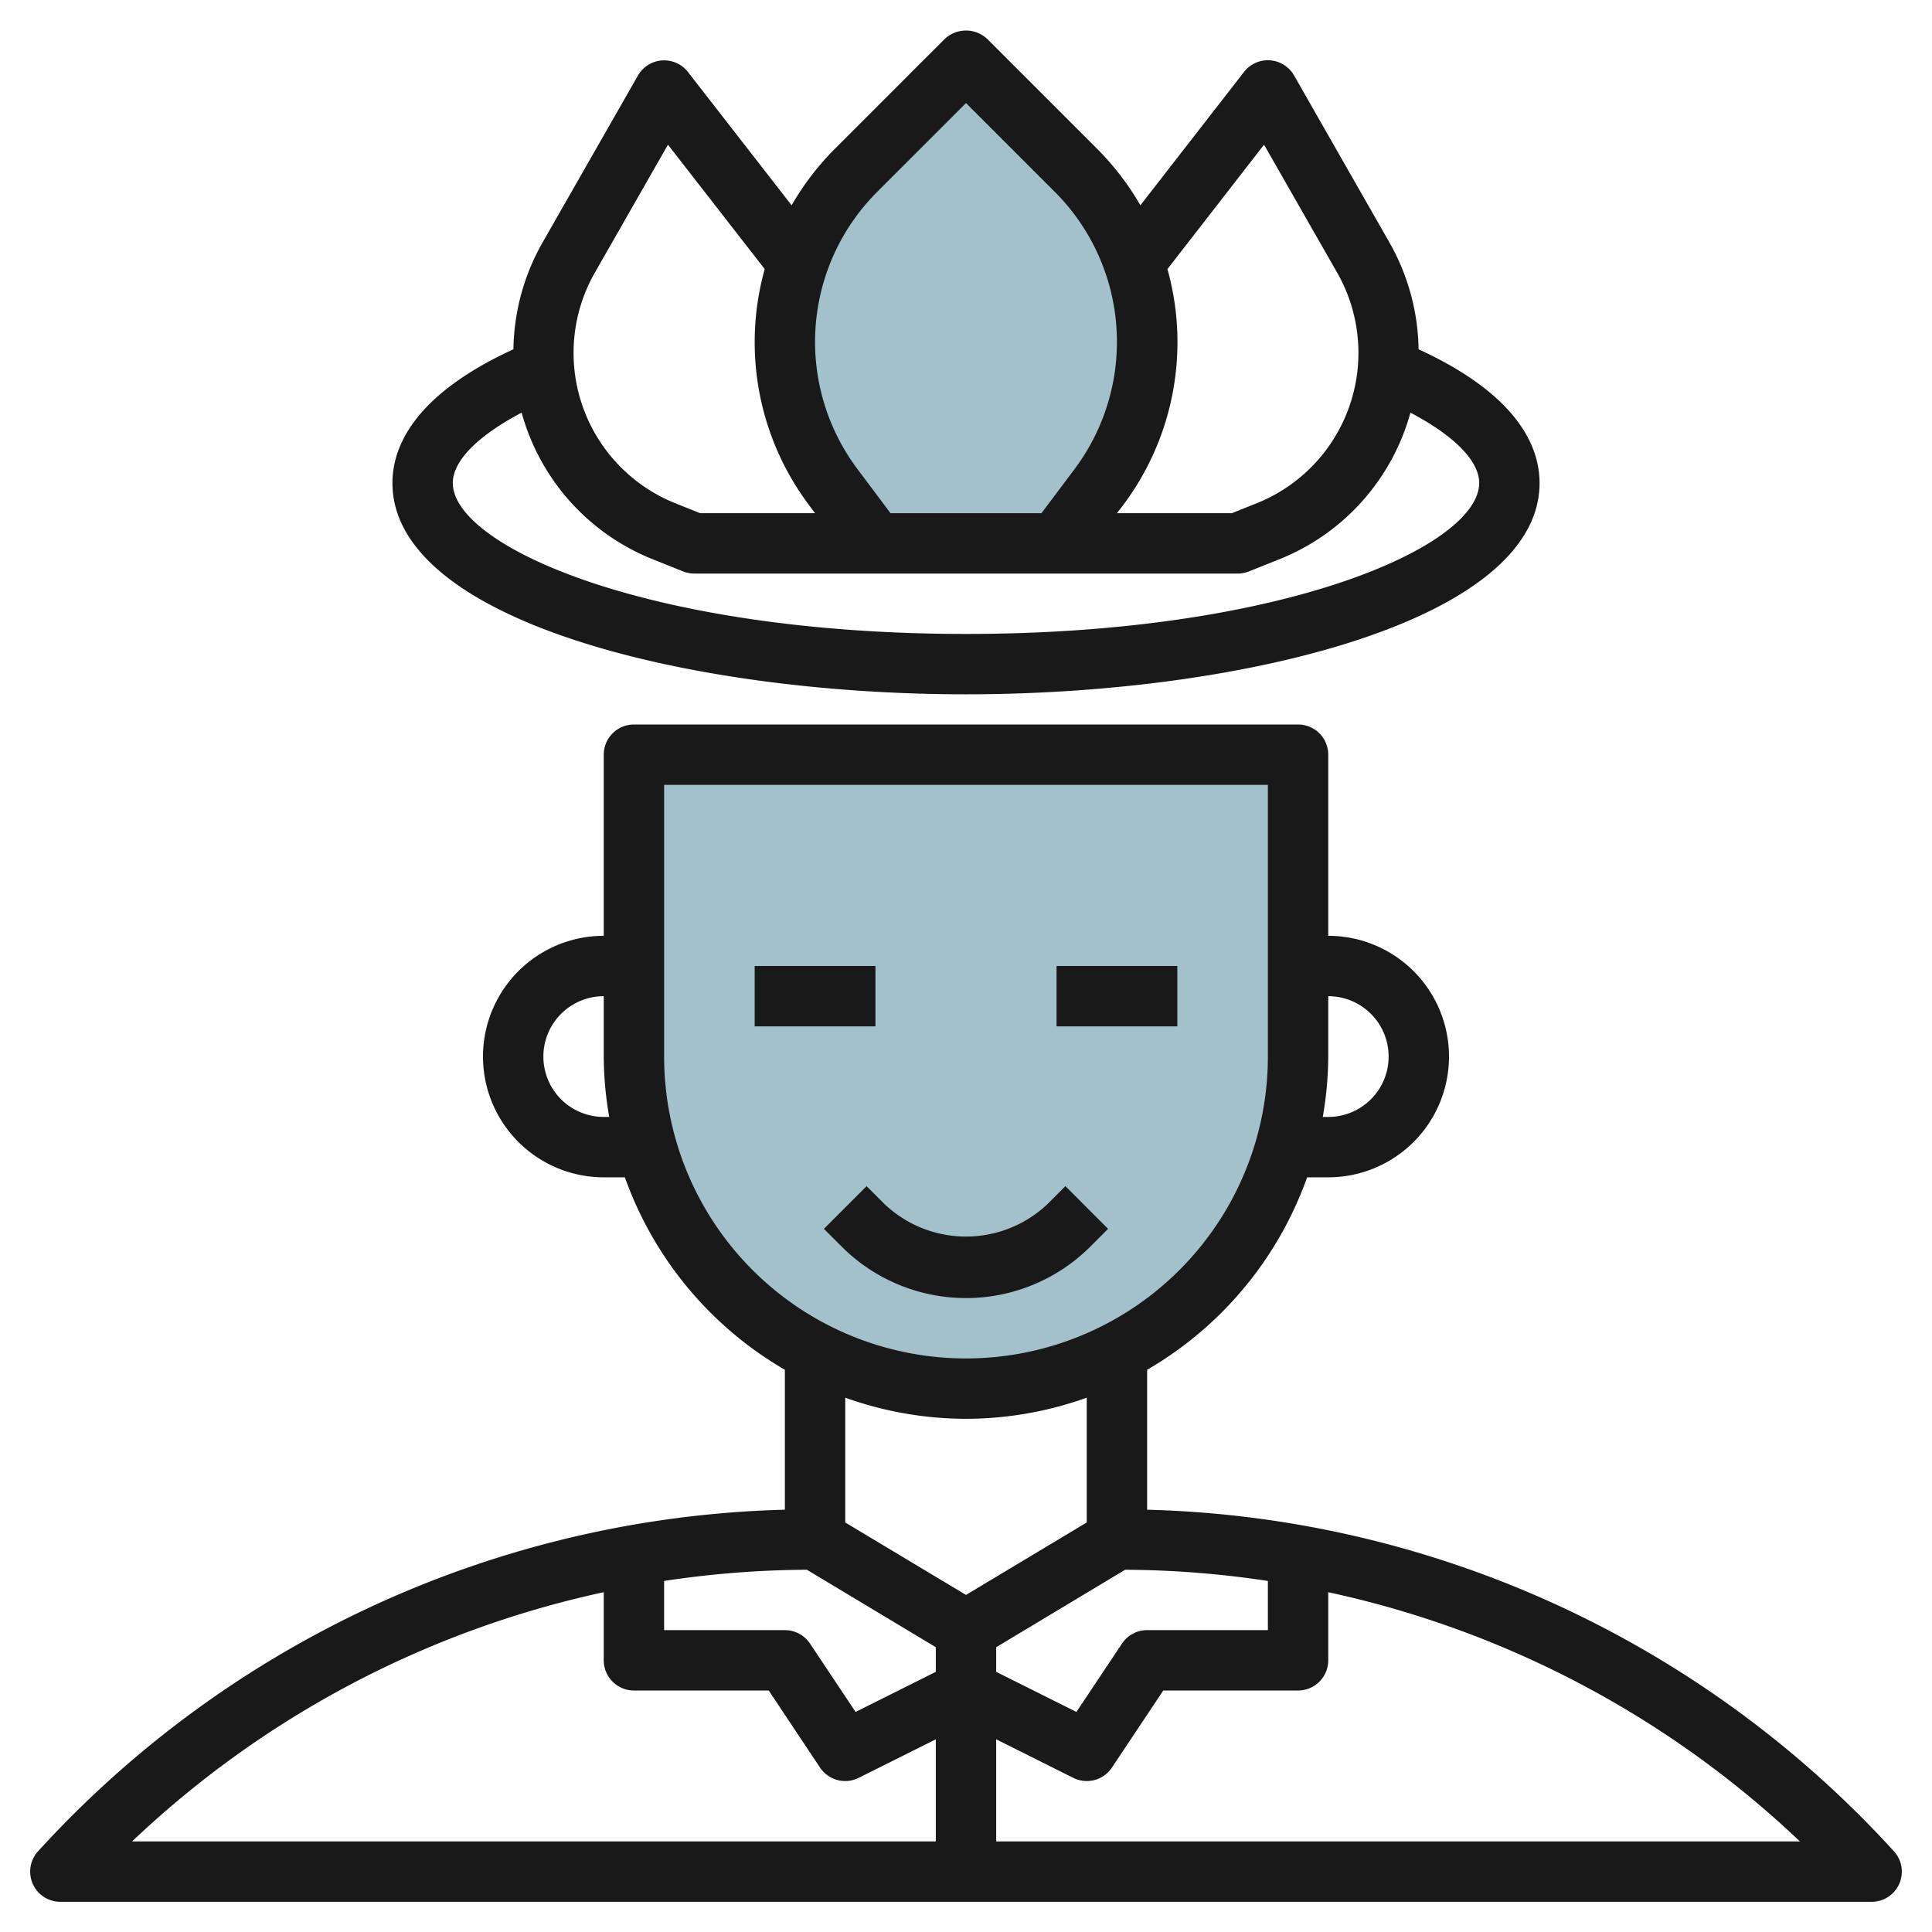 <svg height="512" viewBox="0 0 64 64" width="512" xmlns="http://www.w3.org/2000/svg"><g id="Layer_21" data-name="Layer 21"><path d="m43 25v10a11 11 0 0 1 -11 11 11 11 0 0 1 -11-11v-10z" fill="#a3c1ca"/><path d="m35 18 1.4-1.86a8.024 8.024 0 0 0 1.6-4.815 8.028 8.028 0 0 0 -2.351-5.676l-3.649-3.649-3.649 3.649a8.028 8.028 0 0 0 -2.351 5.676 8.024 8.024 0 0 0 1.605 4.815l1.395 1.86" fill="#a3c1ca"/><g fill="#191919"><path d="m38 50.011v-4.635a12.045 12.045 0 0 0 5.3-6.376h.7a4 4 0 0 0 0-8v-6a1 1 0 0 0 -1-1h-22a1 1 0 0 0 -1 1v6a4 4 0 0 0 0 8h.7a12.045 12.045 0 0 0 5.3 6.376v4.635a34.681 34.681 0 0 0 -24.74 11.316 1 1 0 0 0 .74 1.673h60a1 1 0 0 0 .74-1.673 34.681 34.681 0 0 0 -24.74-11.316zm4 2.36v1.629h-4a1 1 0 0 0 -.832.445l-1.51 2.265-2.658-1.328v-.816l4.271-2.566a32.505 32.505 0 0 1 4.729.371zm4-17.371a2 2 0 0 1 -2 2h-.181a11.986 11.986 0 0 0 .181-2v-2a2 2 0 0 1 2 2zm-26 2a2 2 0 0 1 0-4v2a11.986 11.986 0 0 0 .181 2zm2-2v-9h20v9a10 10 0 0 1 -20 0zm10 12a11.922 11.922 0 0 0 4-.7v4.134l-4 2.4-4-2.4v-4.134a11.922 11.922 0 0 0 4 .7zm-5.271 5 4.271 2.566v.816l-2.658 1.328-1.51-2.265a1 1 0 0 0 -.832-.445h-4v-1.629a32.505 32.505 0 0 1 4.729-.371zm-6.729.744v2.256a1 1 0 0 0 1 1h4.465l1.7 2.554a1 1 0 0 0 1.279.34l2.556-1.277v3.383h-26.625a32.691 32.691 0 0 1 15.625-8.256zm13 8.256v-3.383l2.554 1.277a1 1 0 0 0 1.279-.34l1.702-2.554h4.465a1 1 0 0 0 1-1v-2.256a32.691 32.691 0 0 1 15.625 8.256z"/><path d="m25 32h4v2h-4z"/><path d="m35 32h4v2h-4z"/><path d="m36.121 41.293.586-.586-1.414-1.414-.586.586a3.923 3.923 0 0 1 -5.414 0l-.586-.586-1.414 1.414.586.586a5.828 5.828 0 0 0 8.242 0z"/><path d="m51 16c0-1.2-.717-2.918-4.008-4.429a7.364 7.364 0 0 0 -.963-3.535l-3.161-5.536a1 1 0 0 0 -1.658-.118l-3.433 4.418a9.048 9.048 0 0 0 -1.421-1.858l-3.649-3.649a1.029 1.029 0 0 0 -1.414 0l-3.649 3.649a9.048 9.048 0 0 0 -1.421 1.858l-3.433-4.414a1 1 0 0 0 -1.658.118l-3.161 5.532a7.36 7.36 0 0 0 -.963 3.534c-3.291 1.511-4.008 3.23-4.008 4.43 0 4.547 9.789 7 19 7s19-2.453 19-7zm-9.127-11.207 2.42 4.235a5.366 5.366 0 0 1 -2.666 7.644l-.819.328h-3.808l.2-.26a8.994 8.994 0 0 0 1.473-7.826zm-12.815 1.563 2.942-2.942 2.942 2.942a7.028 7.028 0 0 1 .653 9.185l-1.095 1.459h-5l-1.094-1.459a7.026 7.026 0 0 1 .652-9.185zm-9.351 2.672 2.42-4.235 3.205 4.121a8.992 8.992 0 0 0 1.474 7.826l.194.26h-3.808l-.819-.328a5.366 5.366 0 0 1 -2.666-7.644zm-4.707 6.972c0-.738.84-1.574 2.28-2.33a7.317 7.317 0 0 0 4.35 4.859l1 .4a1.012 1.012 0 0 0 .37.071h18a1.012 1.012 0 0 0 .372-.071l1-.4a7.315 7.315 0 0 0 4.35-4.859c1.438.755 2.278 1.592 2.278 2.33 0 2.088-6.467 5-17 5s-17-2.912-17-5z"/></g></g></svg>